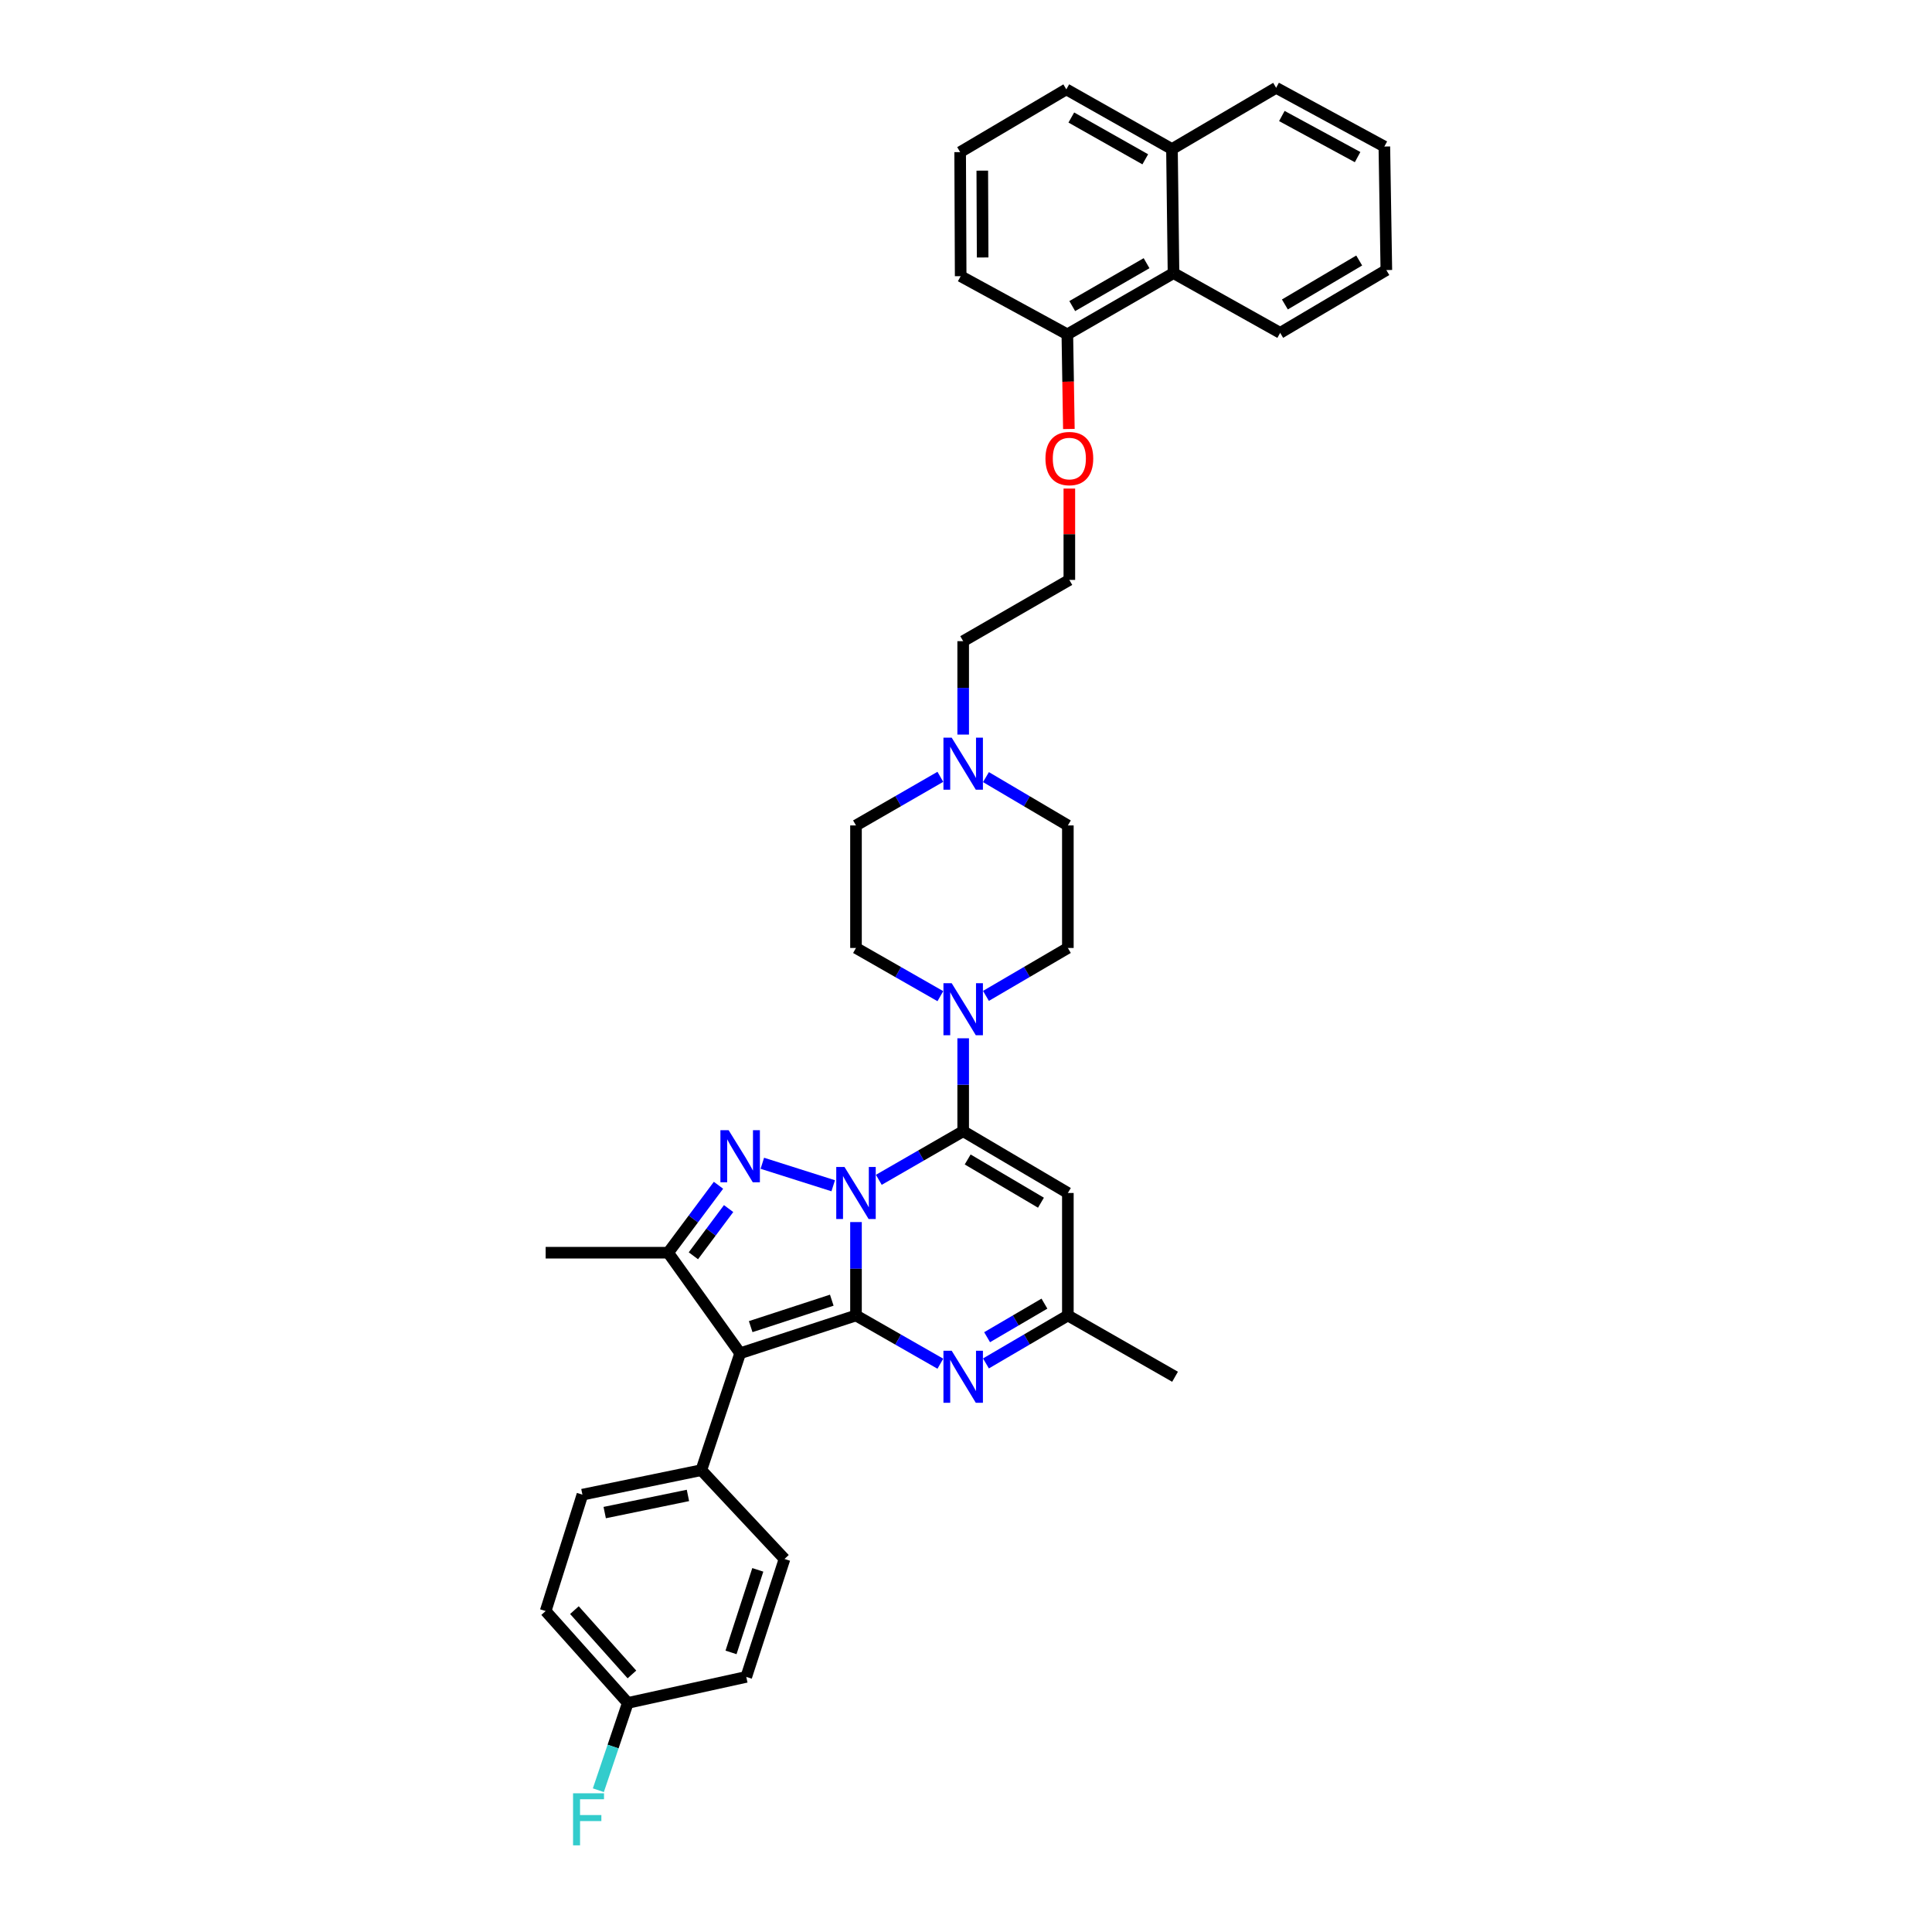 <?xml version='1.0' encoding='iso-8859-1'?>
<svg version='1.1' baseProfile='full'
              xmlns='http://www.w3.org/2000/svg'
                      xmlns:rdkit='http://www.rdkit.org/xml'
                      xmlns:xlink='http://www.w3.org/1999/xlink'
                  xml:space='preserve'
width='1000px' height='1000px' viewBox='0 0 1000 1000'>
<!-- END OF HEADER -->
<rect style='opacity:1.0;fill:#FFFFFF;stroke:none' width='1000' height='1000' x='0' y='0'> </rect>
<path class='bond-0' d='M 443.06,632.539 L 443.06,656.713' style='fill:none;fill-rule:evenodd;stroke:#0000FF;stroke-width:6px;stroke-linecap:butt;stroke-linejoin:miter;stroke-opacity:1' />
<path class='bond-0' d='M 443.06,656.713 L 443.06,680.887' style='fill:none;fill-rule:evenodd;stroke:#000000;stroke-width:6px;stroke-linecap:butt;stroke-linejoin:miter;stroke-opacity:1' />
<path class='bond-1' d='M 454.877,610.674 L 476.709,598.092' style='fill:none;fill-rule:evenodd;stroke:#0000FF;stroke-width:6px;stroke-linecap:butt;stroke-linejoin:miter;stroke-opacity:1' />
<path class='bond-1' d='M 476.709,598.092 L 498.541,585.511' style='fill:none;fill-rule:evenodd;stroke:#000000;stroke-width:6px;stroke-linecap:butt;stroke-linejoin:miter;stroke-opacity:1' />
<path class='bond-2' d='M 431.271,613.745 L 394.58,602.107' style='fill:none;fill-rule:evenodd;stroke:#0000FF;stroke-width:6px;stroke-linecap:butt;stroke-linejoin:miter;stroke-opacity:1' />
<path class='bond-3' d='M 443.06,680.887 L 383.101,700.45' style='fill:none;fill-rule:evenodd;stroke:#000000;stroke-width:6px;stroke-linecap:butt;stroke-linejoin:miter;stroke-opacity:1' />
<path class='bond-3' d='M 430.525,672.97 L 388.554,686.664' style='fill:none;fill-rule:evenodd;stroke:#000000;stroke-width:6px;stroke-linecap:butt;stroke-linejoin:miter;stroke-opacity:1' />
<path class='bond-5' d='M 443.06,680.887 L 464.894,693.37' style='fill:none;fill-rule:evenodd;stroke:#000000;stroke-width:6px;stroke-linecap:butt;stroke-linejoin:miter;stroke-opacity:1' />
<path class='bond-5' d='M 464.894,693.37 L 486.728,705.853' style='fill:none;fill-rule:evenodd;stroke:#0000FF;stroke-width:6px;stroke-linecap:butt;stroke-linejoin:miter;stroke-opacity:1' />
<path class='bond-6' d='M 498.541,585.511 L 552.723,617.484' style='fill:none;fill-rule:evenodd;stroke:#000000;stroke-width:6px;stroke-linecap:butt;stroke-linejoin:miter;stroke-opacity:1' />
<path class='bond-6' d='M 500.867,600.137 L 538.795,622.519' style='fill:none;fill-rule:evenodd;stroke:#000000;stroke-width:6px;stroke-linecap:butt;stroke-linejoin:miter;stroke-opacity:1' />
<path class='bond-7' d='M 498.541,585.511 L 498.541,561.463' style='fill:none;fill-rule:evenodd;stroke:#000000;stroke-width:6px;stroke-linecap:butt;stroke-linejoin:miter;stroke-opacity:1' />
<path class='bond-7' d='M 498.541,561.463 L 498.541,537.416' style='fill:none;fill-rule:evenodd;stroke:#0000FF;stroke-width:6px;stroke-linecap:butt;stroke-linejoin:miter;stroke-opacity:1' />
<path class='bond-4' d='M 371.887,613.493 L 358.862,630.946' style='fill:none;fill-rule:evenodd;stroke:#0000FF;stroke-width:6px;stroke-linecap:butt;stroke-linejoin:miter;stroke-opacity:1' />
<path class='bond-4' d='M 358.862,630.946 L 345.838,648.399' style='fill:none;fill-rule:evenodd;stroke:#000000;stroke-width:6px;stroke-linecap:butt;stroke-linejoin:miter;stroke-opacity:1' />
<path class='bond-4' d='M 377.127,625.556 L 368.01,637.773' style='fill:none;fill-rule:evenodd;stroke:#0000FF;stroke-width:6px;stroke-linecap:butt;stroke-linejoin:miter;stroke-opacity:1' />
<path class='bond-4' d='M 368.01,637.773 L 358.893,649.99' style='fill:none;fill-rule:evenodd;stroke:#000000;stroke-width:6px;stroke-linecap:butt;stroke-linejoin:miter;stroke-opacity:1' />
<path class='bond-9' d='M 383.101,700.45 L 363.004,760.948' style='fill:none;fill-rule:evenodd;stroke:#000000;stroke-width:6px;stroke-linecap:butt;stroke-linejoin:miter;stroke-opacity:1' />
<path class='bond-36' d='M 383.101,700.45 L 345.838,648.399' style='fill:none;fill-rule:evenodd;stroke:#000000;stroke-width:6px;stroke-linecap:butt;stroke-linejoin:miter;stroke-opacity:1' />
<path class='bond-21' d='M 345.838,648.399 L 282.429,648.399' style='fill:none;fill-rule:evenodd;stroke:#000000;stroke-width:6px;stroke-linecap:butt;stroke-linejoin:miter;stroke-opacity:1' />
<path class='bond-37' d='M 510.327,705.707 L 531.525,693.297' style='fill:none;fill-rule:evenodd;stroke:#0000FF;stroke-width:6px;stroke-linecap:butt;stroke-linejoin:miter;stroke-opacity:1' />
<path class='bond-37' d='M 531.525,693.297 L 552.723,680.887' style='fill:none;fill-rule:evenodd;stroke:#000000;stroke-width:6px;stroke-linecap:butt;stroke-linejoin:miter;stroke-opacity:1' />
<path class='bond-37' d='M 510.92,692.133 L 525.758,683.446' style='fill:none;fill-rule:evenodd;stroke:#0000FF;stroke-width:6px;stroke-linecap:butt;stroke-linejoin:miter;stroke-opacity:1' />
<path class='bond-37' d='M 525.758,683.446 L 540.597,674.759' style='fill:none;fill-rule:evenodd;stroke:#000000;stroke-width:6px;stroke-linecap:butt;stroke-linejoin:miter;stroke-opacity:1' />
<path class='bond-8' d='M 552.723,617.484 L 552.723,680.887' style='fill:none;fill-rule:evenodd;stroke:#000000;stroke-width:6px;stroke-linecap:butt;stroke-linejoin:miter;stroke-opacity:1' />
<path class='bond-12' d='M 510.327,515.472 L 531.525,503.07' style='fill:none;fill-rule:evenodd;stroke:#0000FF;stroke-width:6px;stroke-linecap:butt;stroke-linejoin:miter;stroke-opacity:1' />
<path class='bond-12' d='M 531.525,503.07 L 552.723,490.667' style='fill:none;fill-rule:evenodd;stroke:#000000;stroke-width:6px;stroke-linecap:butt;stroke-linejoin:miter;stroke-opacity:1' />
<path class='bond-13' d='M 486.728,515.618 L 464.894,503.142' style='fill:none;fill-rule:evenodd;stroke:#0000FF;stroke-width:6px;stroke-linecap:butt;stroke-linejoin:miter;stroke-opacity:1' />
<path class='bond-13' d='M 464.894,503.142 L 443.06,490.667' style='fill:none;fill-rule:evenodd;stroke:#000000;stroke-width:6px;stroke-linecap:butt;stroke-linejoin:miter;stroke-opacity:1' />
<path class='bond-28' d='M 552.723,680.887 L 608.205,712.607' style='fill:none;fill-rule:evenodd;stroke:#000000;stroke-width:6px;stroke-linecap:butt;stroke-linejoin:miter;stroke-opacity:1' />
<path class='bond-15' d='M 363.004,760.948 L 301.46,773.632' style='fill:none;fill-rule:evenodd;stroke:#000000;stroke-width:6px;stroke-linecap:butt;stroke-linejoin:miter;stroke-opacity:1' />
<path class='bond-15' d='M 356.077,774.031 L 312.995,782.909' style='fill:none;fill-rule:evenodd;stroke:#000000;stroke-width:6px;stroke-linecap:butt;stroke-linejoin:miter;stroke-opacity:1' />
<path class='bond-16' d='M 363.004,760.948 L 406.063,806.918' style='fill:none;fill-rule:evenodd;stroke:#000000;stroke-width:6px;stroke-linecap:butt;stroke-linejoin:miter;stroke-opacity:1' />
<path class='bond-10' d='M 486.724,402.082 L 464.892,414.663' style='fill:none;fill-rule:evenodd;stroke:#0000FF;stroke-width:6px;stroke-linecap:butt;stroke-linejoin:miter;stroke-opacity:1' />
<path class='bond-10' d='M 464.892,414.663 L 443.06,427.245' style='fill:none;fill-rule:evenodd;stroke:#000000;stroke-width:6px;stroke-linecap:butt;stroke-linejoin:miter;stroke-opacity:1' />
<path class='bond-26' d='M 498.541,380.217 L 498.541,356.043' style='fill:none;fill-rule:evenodd;stroke:#0000FF;stroke-width:6px;stroke-linecap:butt;stroke-linejoin:miter;stroke-opacity:1' />
<path class='bond-26' d='M 498.541,356.043 L 498.541,331.869' style='fill:none;fill-rule:evenodd;stroke:#000000;stroke-width:6px;stroke-linecap:butt;stroke-linejoin:miter;stroke-opacity:1' />
<path class='bond-38' d='M 510.33,402.228 L 531.527,414.737' style='fill:none;fill-rule:evenodd;stroke:#0000FF;stroke-width:6px;stroke-linecap:butt;stroke-linejoin:miter;stroke-opacity:1' />
<path class='bond-38' d='M 531.527,414.737 L 552.723,427.245' style='fill:none;fill-rule:evenodd;stroke:#000000;stroke-width:6px;stroke-linecap:butt;stroke-linejoin:miter;stroke-opacity:1' />
<path class='bond-11' d='M 607.406,141.364 L 552.457,173.065' style='fill:none;fill-rule:evenodd;stroke:#000000;stroke-width:6px;stroke-linecap:butt;stroke-linejoin:miter;stroke-opacity:1' />
<path class='bond-11' d='M 593.46,136.231 L 554.995,158.422' style='fill:none;fill-rule:evenodd;stroke:#000000;stroke-width:6px;stroke-linecap:butt;stroke-linejoin:miter;stroke-opacity:1' />
<path class='bond-19' d='M 607.406,141.364 L 606.607,77.156' style='fill:none;fill-rule:evenodd;stroke:#000000;stroke-width:6px;stroke-linecap:butt;stroke-linejoin:miter;stroke-opacity:1' />
<path class='bond-31' d='M 607.406,141.364 L 662.622,172.285' style='fill:none;fill-rule:evenodd;stroke:#000000;stroke-width:6px;stroke-linecap:butt;stroke-linejoin:miter;stroke-opacity:1' />
<path class='bond-17' d='M 552.723,490.667 L 552.723,427.245' style='fill:none;fill-rule:evenodd;stroke:#000000;stroke-width:6px;stroke-linecap:butt;stroke-linejoin:miter;stroke-opacity:1' />
<path class='bond-18' d='M 443.06,490.667 L 443.06,427.245' style='fill:none;fill-rule:evenodd;stroke:#000000;stroke-width:6px;stroke-linecap:butt;stroke-linejoin:miter;stroke-opacity:1' />
<path class='bond-14' d='M 552.457,173.065 L 552.851,197.555' style='fill:none;fill-rule:evenodd;stroke:#000000;stroke-width:6px;stroke-linecap:butt;stroke-linejoin:miter;stroke-opacity:1' />
<path class='bond-14' d='M 552.851,197.555 L 553.246,222.046' style='fill:none;fill-rule:evenodd;stroke:#FF0000;stroke-width:6px;stroke-linecap:butt;stroke-linejoin:miter;stroke-opacity:1' />
<path class='bond-30' d='M 552.457,173.065 L 497.241,142.949' style='fill:none;fill-rule:evenodd;stroke:#000000;stroke-width:6px;stroke-linecap:butt;stroke-linejoin:miter;stroke-opacity:1' />
<path class='bond-22' d='M 301.46,773.632 L 282.429,833.876' style='fill:none;fill-rule:evenodd;stroke:#000000;stroke-width:6px;stroke-linecap:butt;stroke-linejoin:miter;stroke-opacity:1' />
<path class='bond-23' d='M 406.063,806.918 L 386.265,867.962' style='fill:none;fill-rule:evenodd;stroke:#000000;stroke-width:6px;stroke-linecap:butt;stroke-linejoin:miter;stroke-opacity:1' />
<path class='bond-23' d='M 392.236,812.553 L 378.377,855.283' style='fill:none;fill-rule:evenodd;stroke:#000000;stroke-width:6px;stroke-linecap:butt;stroke-linejoin:miter;stroke-opacity:1' />
<path class='bond-33' d='M 606.607,77.156 L 660.523,45.455' style='fill:none;fill-rule:evenodd;stroke:#000000;stroke-width:6px;stroke-linecap:butt;stroke-linejoin:miter;stroke-opacity:1' />
<path class='bond-40' d='M 606.607,77.156 L 551.924,46.254' style='fill:none;fill-rule:evenodd;stroke:#000000;stroke-width:6px;stroke-linecap:butt;stroke-linejoin:miter;stroke-opacity:1' />
<path class='bond-40' d='M 592.789,82.458 L 554.511,60.827' style='fill:none;fill-rule:evenodd;stroke:#000000;stroke-width:6px;stroke-linecap:butt;stroke-linejoin:miter;stroke-opacity:1' />
<path class='bond-20' d='M 324.955,881.431 L 386.265,867.962' style='fill:none;fill-rule:evenodd;stroke:#000000;stroke-width:6px;stroke-linecap:butt;stroke-linejoin:miter;stroke-opacity:1' />
<path class='bond-25' d='M 324.955,881.431 L 317.331,904.024' style='fill:none;fill-rule:evenodd;stroke:#000000;stroke-width:6px;stroke-linecap:butt;stroke-linejoin:miter;stroke-opacity:1' />
<path class='bond-25' d='M 317.331,904.024 L 309.706,926.616' style='fill:none;fill-rule:evenodd;stroke:#33CCCC;stroke-width:6px;stroke-linecap:butt;stroke-linejoin:miter;stroke-opacity:1' />
<path class='bond-39' d='M 324.955,881.431 L 282.429,833.876' style='fill:none;fill-rule:evenodd;stroke:#000000;stroke-width:6px;stroke-linecap:butt;stroke-linejoin:miter;stroke-opacity:1' />
<path class='bond-39' d='M 327.085,866.689 L 297.317,833.4' style='fill:none;fill-rule:evenodd;stroke:#000000;stroke-width:6px;stroke-linecap:butt;stroke-linejoin:miter;stroke-opacity:1' />
<path class='bond-24' d='M 553.491,252.885 L 553.491,276.523' style='fill:none;fill-rule:evenodd;stroke:#FF0000;stroke-width:6px;stroke-linecap:butt;stroke-linejoin:miter;stroke-opacity:1' />
<path class='bond-24' d='M 553.491,276.523 L 553.491,300.161' style='fill:none;fill-rule:evenodd;stroke:#000000;stroke-width:6px;stroke-linecap:butt;stroke-linejoin:miter;stroke-opacity:1' />
<path class='bond-27' d='M 498.541,331.869 L 553.491,300.161' style='fill:none;fill-rule:evenodd;stroke:#000000;stroke-width:6px;stroke-linecap:butt;stroke-linejoin:miter;stroke-opacity:1' />
<path class='bond-29' d='M 496.975,78.741 L 497.241,142.949' style='fill:none;fill-rule:evenodd;stroke:#000000;stroke-width:6px;stroke-linecap:butt;stroke-linejoin:miter;stroke-opacity:1' />
<path class='bond-29' d='M 508.43,88.325 L 508.616,133.27' style='fill:none;fill-rule:evenodd;stroke:#000000;stroke-width:6px;stroke-linecap:butt;stroke-linejoin:miter;stroke-opacity:1' />
<path class='bond-32' d='M 496.975,78.741 L 551.924,46.254' style='fill:none;fill-rule:evenodd;stroke:#000000;stroke-width:6px;stroke-linecap:butt;stroke-linejoin:miter;stroke-opacity:1' />
<path class='bond-34' d='M 662.622,172.285 L 717.571,139.785' style='fill:none;fill-rule:evenodd;stroke:#000000;stroke-width:6px;stroke-linecap:butt;stroke-linejoin:miter;stroke-opacity:1' />
<path class='bond-34' d='M 665.053,157.585 L 703.518,134.835' style='fill:none;fill-rule:evenodd;stroke:#000000;stroke-width:6px;stroke-linecap:butt;stroke-linejoin:miter;stroke-opacity:1' />
<path class='bond-41' d='M 660.523,45.455 L 716.537,75.843' style='fill:none;fill-rule:evenodd;stroke:#000000;stroke-width:6px;stroke-linecap:butt;stroke-linejoin:miter;stroke-opacity:1' />
<path class='bond-41' d='M 663.482,60.046 L 702.692,81.318' style='fill:none;fill-rule:evenodd;stroke:#000000;stroke-width:6px;stroke-linecap:butt;stroke-linejoin:miter;stroke-opacity:1' />
<path class='bond-35' d='M 717.571,139.785 L 716.537,75.843' style='fill:none;fill-rule:evenodd;stroke:#000000;stroke-width:6px;stroke-linecap:butt;stroke-linejoin:miter;stroke-opacity:1' />
<path  class='atom-0' d='M 437.105 604.015
L 445.932 618.283
Q 446.807 619.691, 448.215 622.241
Q 449.623 624.79, 449.699 624.942
L 449.699 604.015
L 453.276 604.015
L 453.276 630.954
L 449.585 630.954
L 440.111 615.354
Q 439.007 613.527, 437.828 611.435
Q 436.686 609.342, 436.344 608.695
L 436.344 630.954
L 432.843 630.954
L 432.843 604.015
L 437.105 604.015
' fill='#0000FF'/>
<path  class='atom-3' d='M 377.146 584.997
L 385.973 599.265
Q 386.848 600.673, 388.256 603.222
Q 389.664 605.772, 389.74 605.924
L 389.74 584.997
L 393.317 584.997
L 393.317 611.936
L 389.626 611.936
L 380.152 596.335
Q 379.048 594.509, 377.869 592.416
Q 376.727 590.324, 376.385 589.677
L 376.385 611.936
L 372.884 611.936
L 372.884 584.997
L 377.146 584.997
' fill='#0000FF'/>
<path  class='atom-6' d='M 492.587 699.138
L 501.414 713.406
Q 502.289 714.814, 503.697 717.363
Q 505.105 719.913, 505.181 720.065
L 505.181 699.138
L 508.758 699.138
L 508.758 726.076
L 505.067 726.076
L 495.593 710.476
Q 494.489 708.65, 493.31 706.557
Q 492.168 704.465, 491.826 703.818
L 491.826 726.076
L 488.325 726.076
L 488.325 699.138
L 492.587 699.138
' fill='#0000FF'/>
<path  class='atom-8' d='M 492.587 508.899
L 501.414 523.167
Q 502.289 524.575, 503.697 527.124
Q 505.105 529.673, 505.181 529.826
L 505.181 508.899
L 508.758 508.899
L 508.758 535.837
L 505.067 535.837
L 495.593 520.237
Q 494.489 518.411, 493.31 516.318
Q 492.168 514.226, 491.826 513.579
L 491.826 535.837
L 488.325 535.837
L 488.325 508.899
L 492.587 508.899
' fill='#0000FF'/>
<path  class='atom-11' d='M 492.587 381.802
L 501.414 396.07
Q 502.289 397.478, 503.697 400.028
Q 505.105 402.577, 505.181 402.729
L 505.181 381.802
L 508.758 381.802
L 508.758 408.741
L 505.067 408.741
L 495.593 393.141
Q 494.489 391.314, 493.31 389.222
Q 492.168 387.129, 491.826 386.482
L 491.826 408.741
L 488.325 408.741
L 488.325 381.802
L 492.587 381.802
' fill='#0000FF'/>
<path  class='atom-25' d='M 541.125 237.349
Q 541.125 230.88, 544.321 227.266
Q 547.517 223.651, 553.491 223.651
Q 559.464 223.651, 562.66 227.266
Q 565.857 230.88, 565.857 237.349
Q 565.857 243.893, 562.622 247.622
Q 559.388 251.313, 553.491 251.313
Q 547.555 251.313, 544.321 247.622
Q 541.125 243.931, 541.125 237.349
M 553.491 248.269
Q 557.6 248.269, 559.807 245.529
Q 562.052 242.752, 562.052 237.349
Q 562.052 232.06, 559.807 229.396
Q 557.6 226.695, 553.491 226.695
Q 549.381 226.695, 547.136 229.358
Q 544.93 232.022, 544.93 237.349
Q 544.93 242.79, 547.136 245.529
Q 549.381 248.269, 553.491 248.269
' fill='#FF0000'/>
<path  class='atom-26' d='M 296.615 928.206
L 312.634 928.206
L 312.634 931.288
L 300.23 931.288
L 300.23 939.468
L 311.264 939.468
L 311.264 942.588
L 300.23 942.588
L 300.23 955.145
L 296.615 955.145
L 296.615 928.206
' fill='#33CCCC'/>
</svg>
